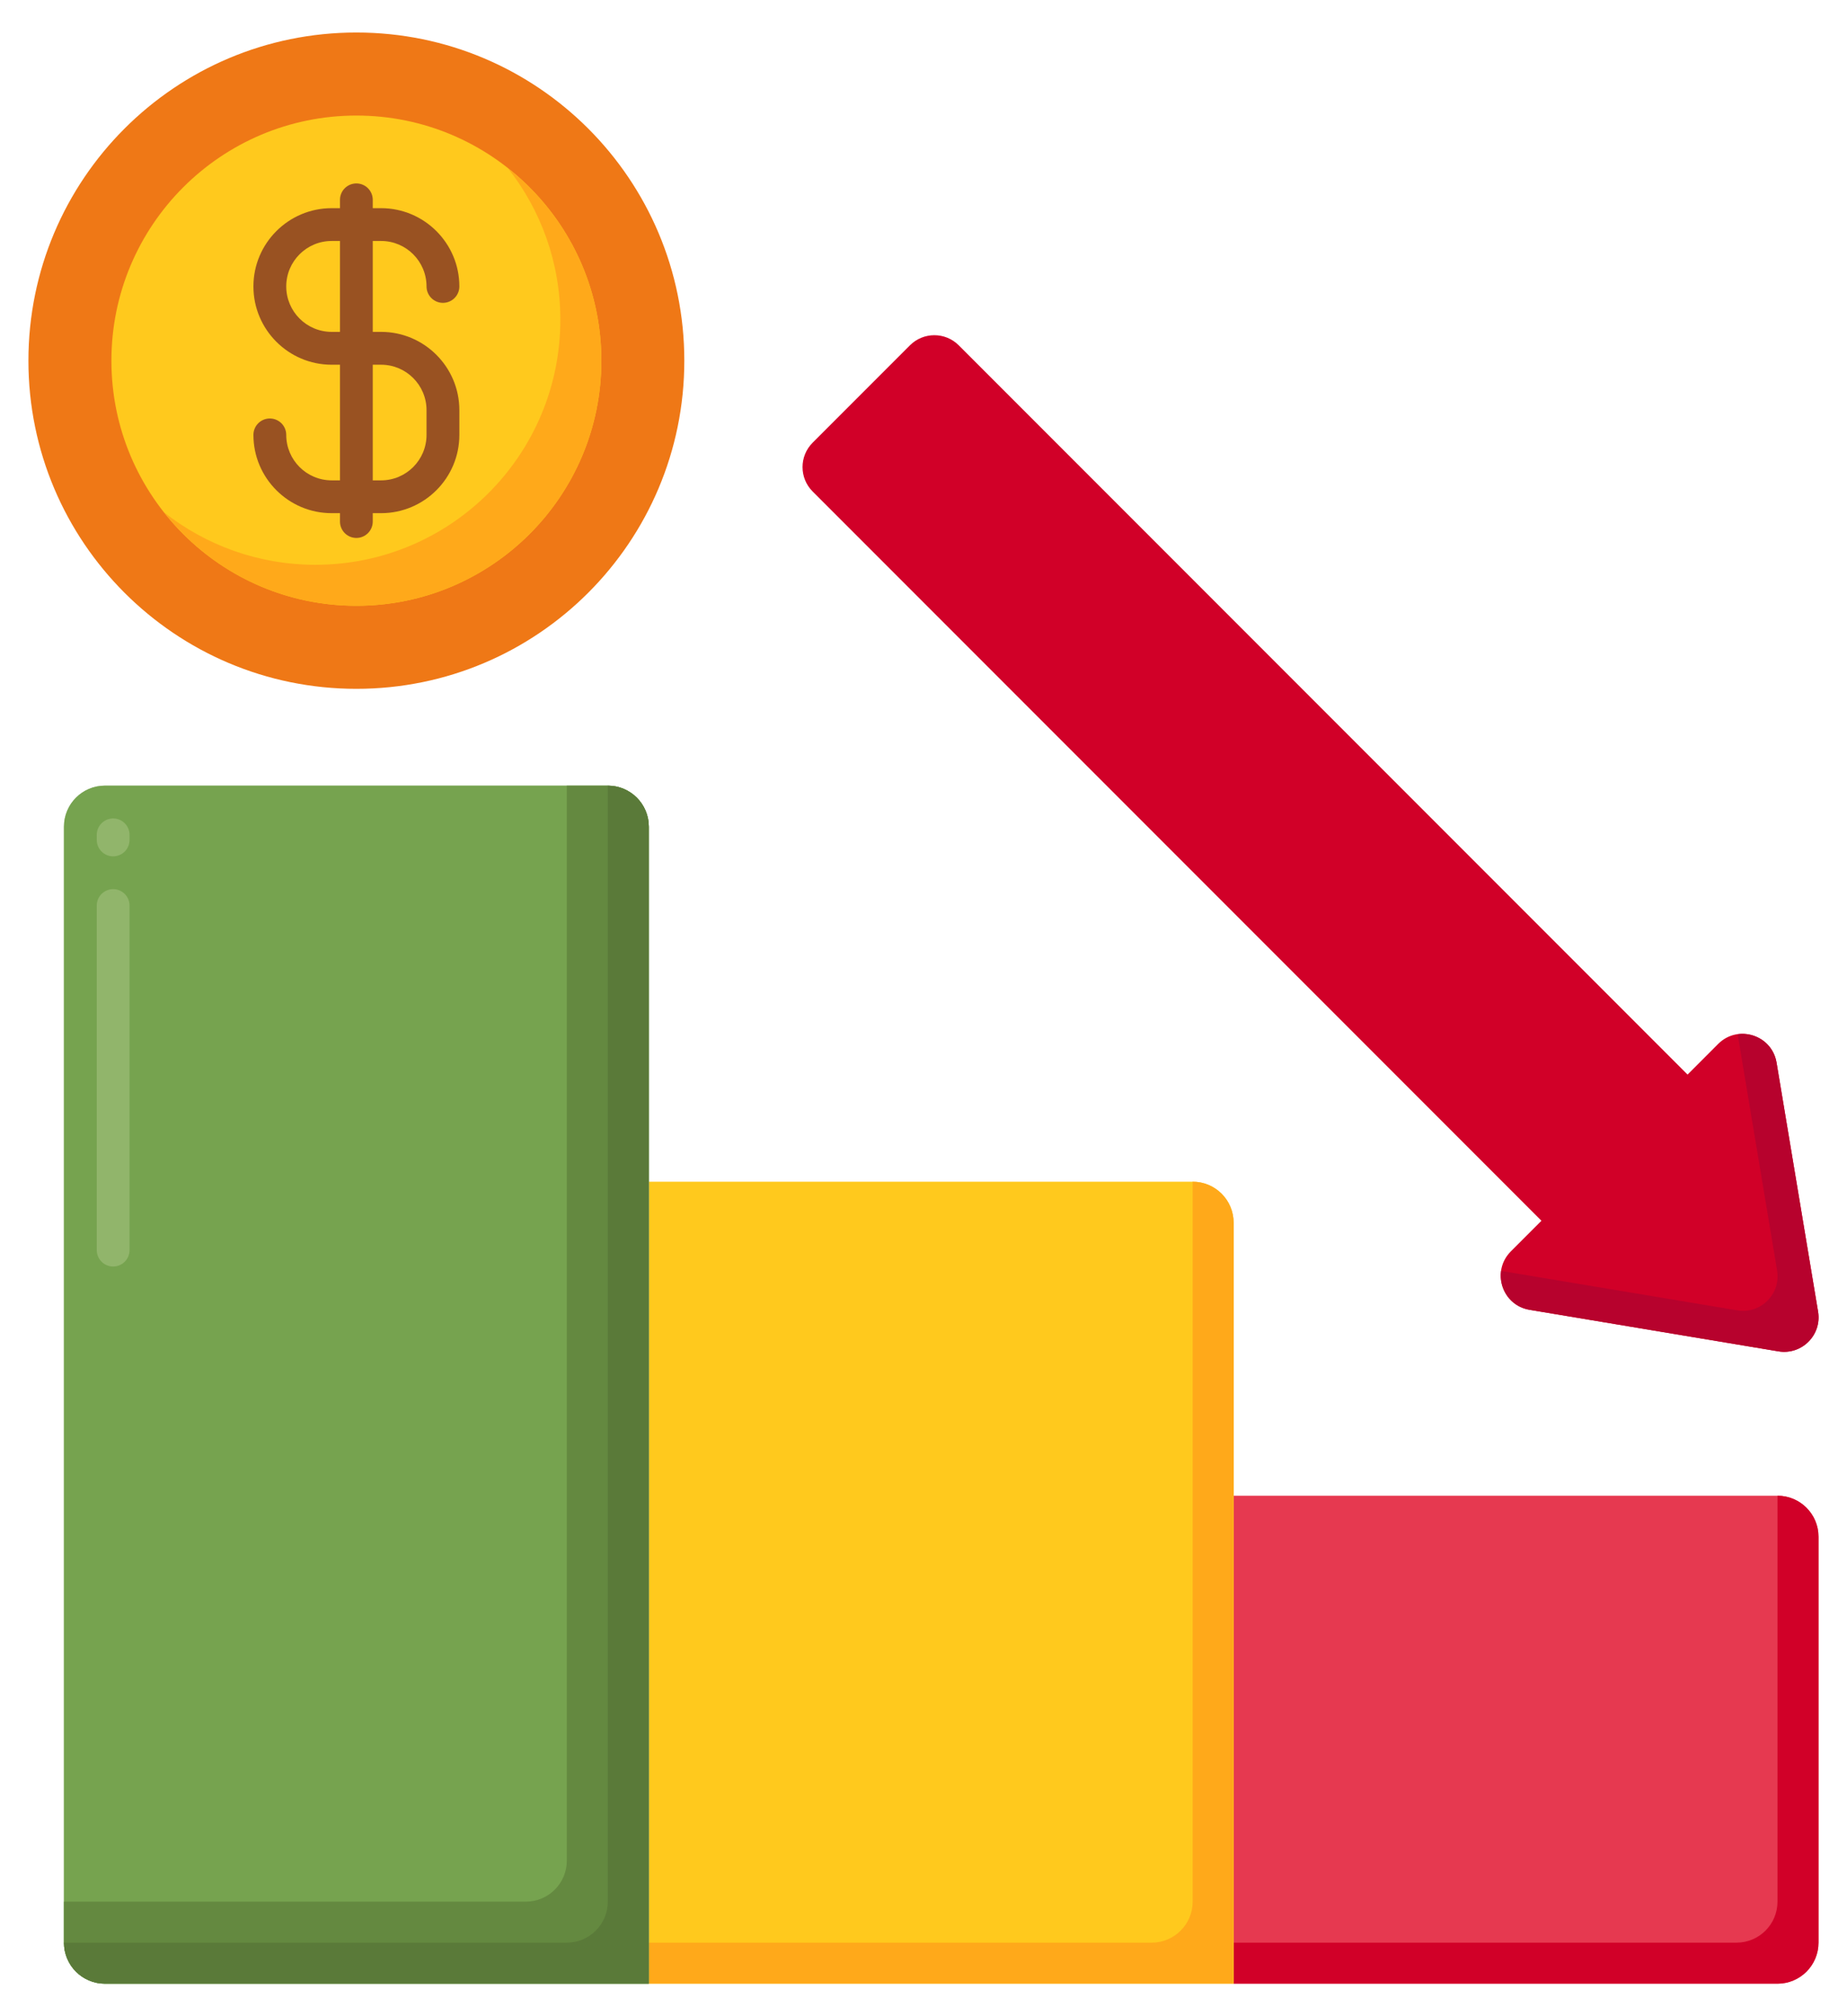 <svg width="44" height="48" viewBox="0 0 44 48" fill="none" xmlns="http://www.w3.org/2000/svg">
<path d="M29.388 47.226H42.344C42.883 47.226 43.321 46.789 43.321 46.249V36.585C43.321 36.046 42.883 35.609 42.344 35.609H29.388V47.226Z" fill="#E63950"/>
<path d="M42.344 35.609V45.273C42.344 45.812 41.907 46.249 41.368 46.249H29.389V47.226H42.344C42.883 47.226 43.321 46.789 43.321 46.249V36.585C43.321 36.046 42.883 35.609 42.344 35.609Z" fill="#D10028"/>
<path d="M15.456 47.226H29.388V29.109C29.388 28.57 28.951 28.133 28.412 28.133H15.456V47.226Z" fill="#FFC91D"/>
<path d="M28.412 28.133V45.273C28.412 45.812 27.974 46.249 27.435 46.249H15.456V47.226H29.388V29.109C29.388 28.57 28.951 28.133 28.412 28.133Z" fill="#FFA91A"/>
<path d="M2.5 47.226H15.456V19.68C15.456 19.141 15.019 18.704 14.479 18.704H2.5C1.961 18.704 1.524 19.141 1.524 19.68V46.249C1.524 46.789 1.961 47.226 2.5 47.226Z" fill="#99BC82"/>
<path d="M2.5 47.226H15.456V19.68C15.456 19.141 15.019 18.704 14.479 18.704H2.5C1.961 18.704 1.524 19.141 1.524 19.68V46.249C1.524 46.789 1.961 47.226 2.5 47.226Z" fill="#76A34F"/>
<path d="M2.696 30.152C2.48 30.152 2.305 29.977 2.305 29.762V21.559C2.305 21.343 2.48 21.168 2.696 21.168C2.911 21.168 3.086 21.343 3.086 21.559V29.762C3.086 29.977 2.912 30.152 2.696 30.152ZM2.696 20.387C2.48 20.387 2.305 20.212 2.305 19.996V19.876C2.305 19.66 2.48 19.485 2.696 19.485C2.911 19.485 3.086 19.66 3.086 19.876V19.996C3.086 20.212 2.912 20.387 2.696 20.387Z" fill="#91B56B"/>
<path d="M14.479 18.704H13.503V44.296C13.503 44.836 13.066 45.273 12.526 45.273H1.524V46.249C1.524 46.789 1.961 47.226 2.5 47.226H15.456V19.68C15.456 19.141 15.019 18.704 14.479 18.704Z" fill="#648940"/>
<path d="M14.479 18.704V45.273C14.479 45.812 14.042 46.249 13.503 46.249H1.524C1.524 46.789 1.961 47.226 2.5 47.226H15.456V19.68C15.456 19.141 15.019 18.704 14.479 18.704Z" fill="#5A7A39"/>
<path d="M40.931 24.853L40.202 25.583L22.84 8.221C22.519 7.9 21.998 7.9 21.677 8.221L19.359 10.539C19.038 10.86 19.038 11.38 19.359 11.701L36.721 29.063L35.992 29.792C35.52 30.264 35.779 31.073 36.438 31.183L42.365 32.172C42.922 32.265 43.404 31.783 43.311 31.226L42.322 25.299C42.212 24.64 41.403 24.381 40.931 24.853Z" fill="#D10028"/>
<path d="M43.311 31.227L42.322 25.299C42.244 24.829 41.81 24.564 41.395 24.622L42.335 30.25C42.427 30.806 41.945 31.288 41.389 31.196L35.76 30.257C35.703 30.671 35.968 31.105 36.438 31.183L42.365 32.172C42.922 32.265 43.404 31.783 43.311 31.227Z" fill="#B7022D"/>
<path d="M8.49 16.399C12.805 16.399 16.302 12.901 16.302 8.587C16.302 4.272 12.805 0.774 8.49 0.774C4.175 0.774 0.677 4.272 0.677 8.587C0.677 12.901 4.175 16.399 8.49 16.399Z" fill="#EF7816"/>
<path d="M8.49 14.422C11.713 14.422 14.326 11.809 14.326 8.587C14.326 5.364 11.713 2.751 8.49 2.751C5.267 2.751 2.654 5.364 2.654 8.587C2.654 11.809 5.267 14.422 8.49 14.422Z" fill="#FFC91D"/>
<path d="M12.098 4.002C12.881 4.995 13.349 6.247 13.349 7.61C13.349 10.833 10.736 13.446 7.513 13.446C6.151 13.446 4.898 12.977 3.905 12.195C4.974 13.551 6.629 14.422 8.49 14.422C11.713 14.422 14.326 11.81 14.326 8.587C14.326 6.726 13.454 5.071 12.098 4.002Z" fill="#FFA91A"/>
<path d="M9.079 7.901H8.88V5.737H9.079C9.676 5.737 10.161 6.222 10.161 6.819C10.161 7.035 10.336 7.21 10.552 7.21C10.768 7.21 10.943 7.035 10.943 6.819C10.943 5.792 10.107 4.956 9.079 4.956H8.88V4.757C8.88 4.542 8.705 4.367 8.49 4.367C8.274 4.367 8.099 4.542 8.099 4.757V4.956H7.901C6.873 4.956 6.037 5.792 6.037 6.819C6.037 7.847 6.873 8.683 7.901 8.683H8.099V11.436H7.901C7.304 11.436 6.819 10.951 6.819 10.354C6.819 10.138 6.644 9.963 6.428 9.963C6.212 9.963 6.037 10.138 6.037 10.354C6.037 11.381 6.873 12.217 7.901 12.217H8.099V12.416C8.099 12.632 8.274 12.807 8.49 12.807C8.705 12.807 8.88 12.632 8.88 12.416V12.217H9.079C10.107 12.217 10.943 11.381 10.943 10.354V9.765C10.943 8.737 10.106 7.901 9.079 7.901ZM7.901 7.901C7.304 7.901 6.819 7.416 6.819 6.819C6.819 6.222 7.304 5.737 7.901 5.737H8.099V7.901H7.901ZM10.161 10.354C10.161 10.951 9.676 11.436 9.079 11.436H8.88V8.683H9.079C9.676 8.683 10.161 9.168 10.161 9.765V10.354Z" fill="#995222"/>
</svg>
